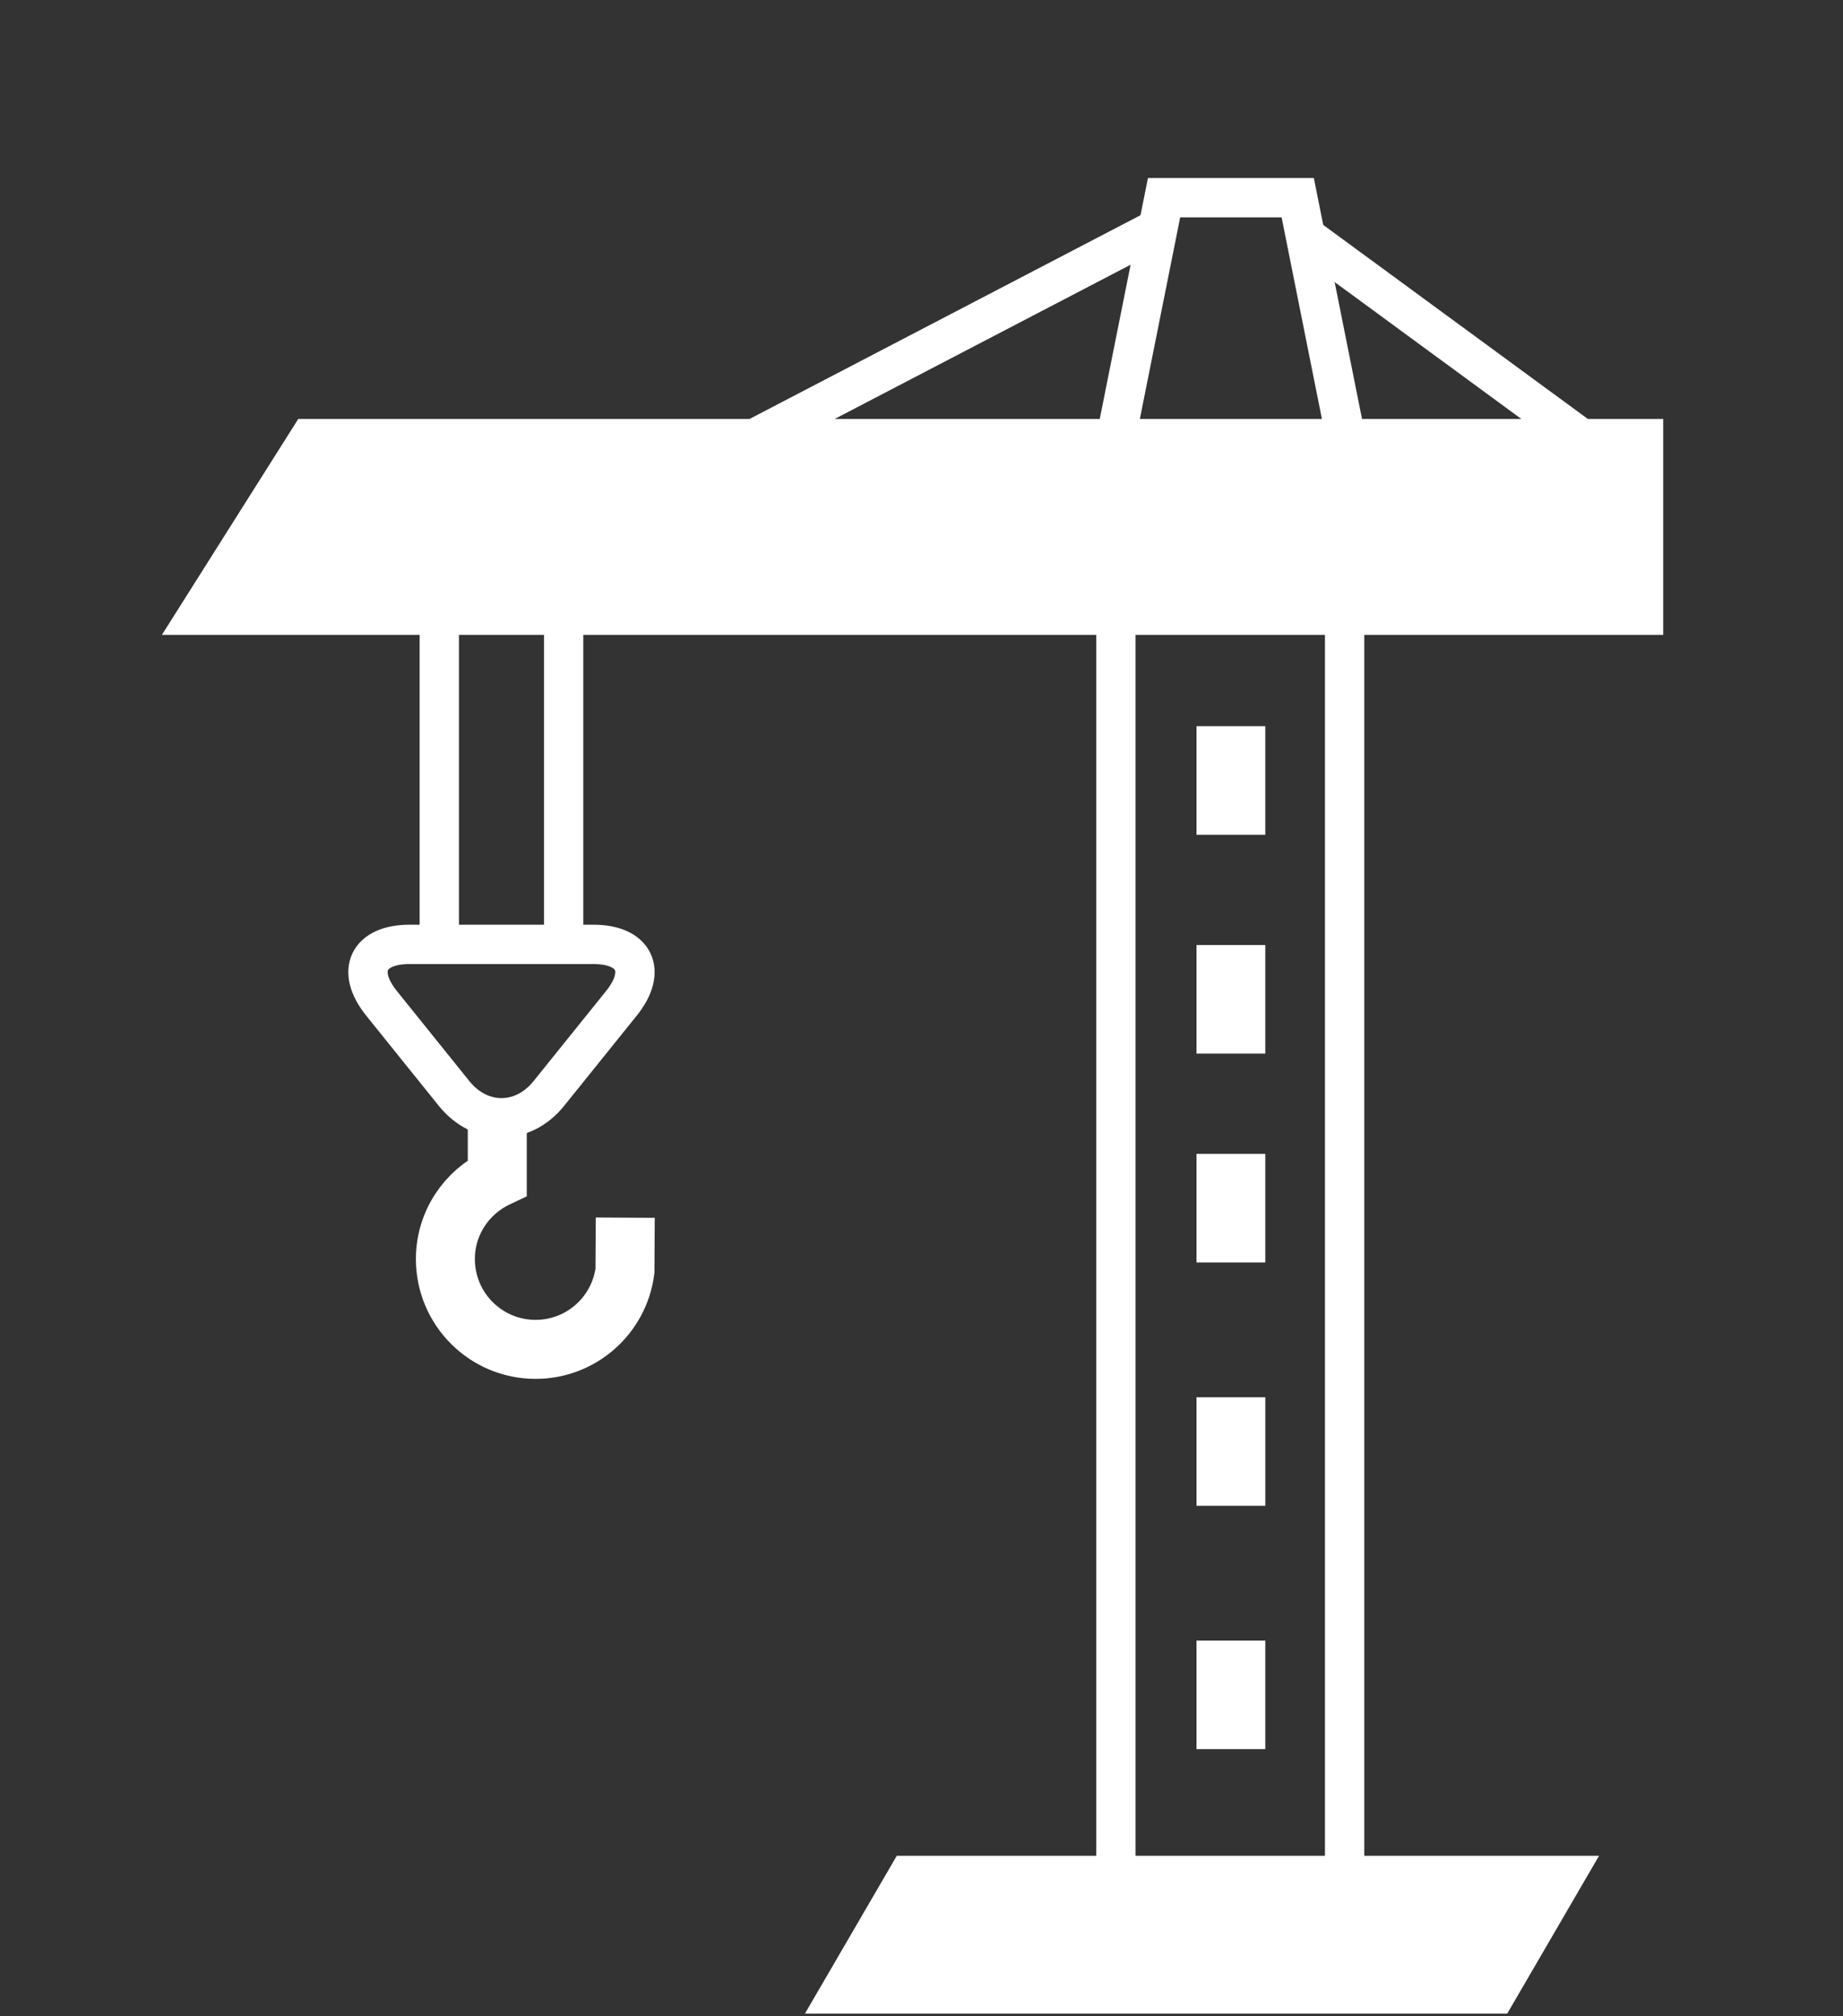 <?xml version="1.0" encoding="UTF-8" standalone="no"?>
<!DOCTYPE svg PUBLIC "-//W3C//DTD SVG 1.1//EN" "http://www.w3.org/Graphics/SVG/1.1/DTD/svg11.dtd">
<svg width="100%" height="100%" viewBox="0 0 375 410" version="1.1" xmlns="http://www.w3.org/2000/svg" xmlns:xlink="http://www.w3.org/1999/xlink" xml:space="preserve" xmlns:serif="http://www.serif.com/" style="fill-rule:evenodd;clip-rule:evenodd;">
    <rect x="0" y="0" width="375" height="410" fill="#333333" stroke="none"/>
    <g transform="matrix(2,0,0,2,325.365,409.458)">
        <path d="M0,-16.044L-9.341,0L-80.789,0L-71.447,-16.044L0,-16.044Z" style="fill:white;fill-rule:nonzero;"/>
    </g>
    <g transform="matrix(-1.774,0.924,0.924,1.774,168.021,105.723)">
        <path d="M-43.656,-10.684L2.614,-10.684" style="fill:none;fill-rule:nonzero;stroke:white;stroke-width:4px;"/>
    </g>
    <g transform="matrix(1.613,1.182,1.182,-1.613,283.211,35.439)">
        <path d="M-3.365,-10.284L31.428,-10.284" style="fill:none;fill-rule:nonzero;stroke:white;stroke-width:4px;"/>
    </g>
    <g transform="matrix(2,0,0,2,127.223,254.467)">
        <path d="M0,-3.428L-0.031,1.99C-0.622,6.488 -4.461,9.962 -9.122,9.962C-14.192,9.962 -18.3,5.852 -18.3,0.779C-18.3,-2.888 -16.132,-6.03 -13.02,-7.497L-13.02,-13.39" style="fill:none;fill-rule:nonzero;stroke:white;stroke-width:6px;stroke-miterlimit:10;"/>
    </g>
    <g transform="matrix(2,0,0,2,273.852,40.2)">
        <path d="M0,24.493L-4.9,0L-18.498,0L-23.401,24.493" style="fill:none;fill-rule:nonzero;stroke:white;stroke-width:4px;stroke-miterlimit:10;"/>
    </g>
    <g transform="matrix(-2,0,0,2,188.117,382.381)">
        <path d="M-52.785,0L0,0" style="fill:none;fill-rule:nonzero;stroke:white;stroke-width:4px;"/>
    </g>
    <g transform="matrix(2,0,0,2,83.372,228.946)">
        <path d="M0,-18.455C-4.232,-18.455 -5.525,-15.761 -2.868,-12.459L4.51,-3.295C7.164,0 11.504,0 14.152,-3.295L21.533,-12.459C24.187,-15.761 22.894,-18.455 18.665,-18.455L0,-18.455Z" style="fill:none;fill-rule:nonzero;stroke:white;stroke-width:4px;stroke-miterlimit:10;"/>
    </g>
    <g transform="matrix(0,2,2,0,261.494,245.676)">
        <path d="M-5.52,-5.52L5.52,-5.52" style="fill:none;fill-rule:nonzero;stroke:white;stroke-width:7px;"/>
    </g>
    <g transform="matrix(0,2,2,0,261.494,203.205)">
        <path d="M-5.52,-5.52L5.52,-5.52" style="fill:none;fill-rule:nonzero;stroke:white;stroke-width:7px;"/>
    </g>
    <g transform="matrix(0,2,2,0,261.494,158.711)">
        <path d="M-5.52,-5.52L5.52,-5.52" style="fill:none;fill-rule:nonzero;stroke:white;stroke-width:7px;"/>
    </g>
    <g transform="matrix(0,2,2,0,261.491,295.161)">
        <path d="M-5.518,-5.518L5.518,-5.518" style="fill:none;fill-rule:nonzero;stroke:white;stroke-width:7px;"/>
    </g>
    <g transform="matrix(0,2,2,0,261.492,344.643)">
        <path d="M-5.519,-5.519L5.519,-5.519" style="fill:none;fill-rule:nonzero;stroke:white;stroke-width:7px;"/>
    </g>
    <g transform="matrix(0,2,2,0,148.156,158.569)">
        <path d="M-16.734,-16.734L16.734,-16.734" style="fill:none;fill-rule:nonzero;stroke:white;stroke-width:4px;"/>
    </g>
    <g transform="matrix(0,2,2,0,122.852,158.569)">
        <path d="M-16.734,-16.734L16.734,-16.734" style="fill:none;fill-rule:nonzero;stroke:white;stroke-width:4px;"/>
    </g>
    <g transform="matrix(-2,0,0,2,40.2,125.102)">
        <path d="M-147.11,-17.958L-11.347,-17.958L0,0L-147.11,0L-147.11,-17.958Z" style="fill:white;fill-rule:nonzero;stroke:white;stroke-width:4px;stroke-miterlimit:10;"/>
    </g>
    <g transform="matrix(0,2,2,0,402.064,253.91)">
        <path d="M-64.236,-64.236L64.236,-64.236" style="fill:none;fill-rule:nonzero;stroke:white;stroke-width:4px;"/>
    </g>
    <g transform="matrix(0,2,2,0,355.522,253.91)">
        <path d="M-64.236,-64.236L64.236,-64.236" style="fill:none;fill-rule:nonzero;stroke:white;stroke-width:4px;"/>
    </g>
</svg>
